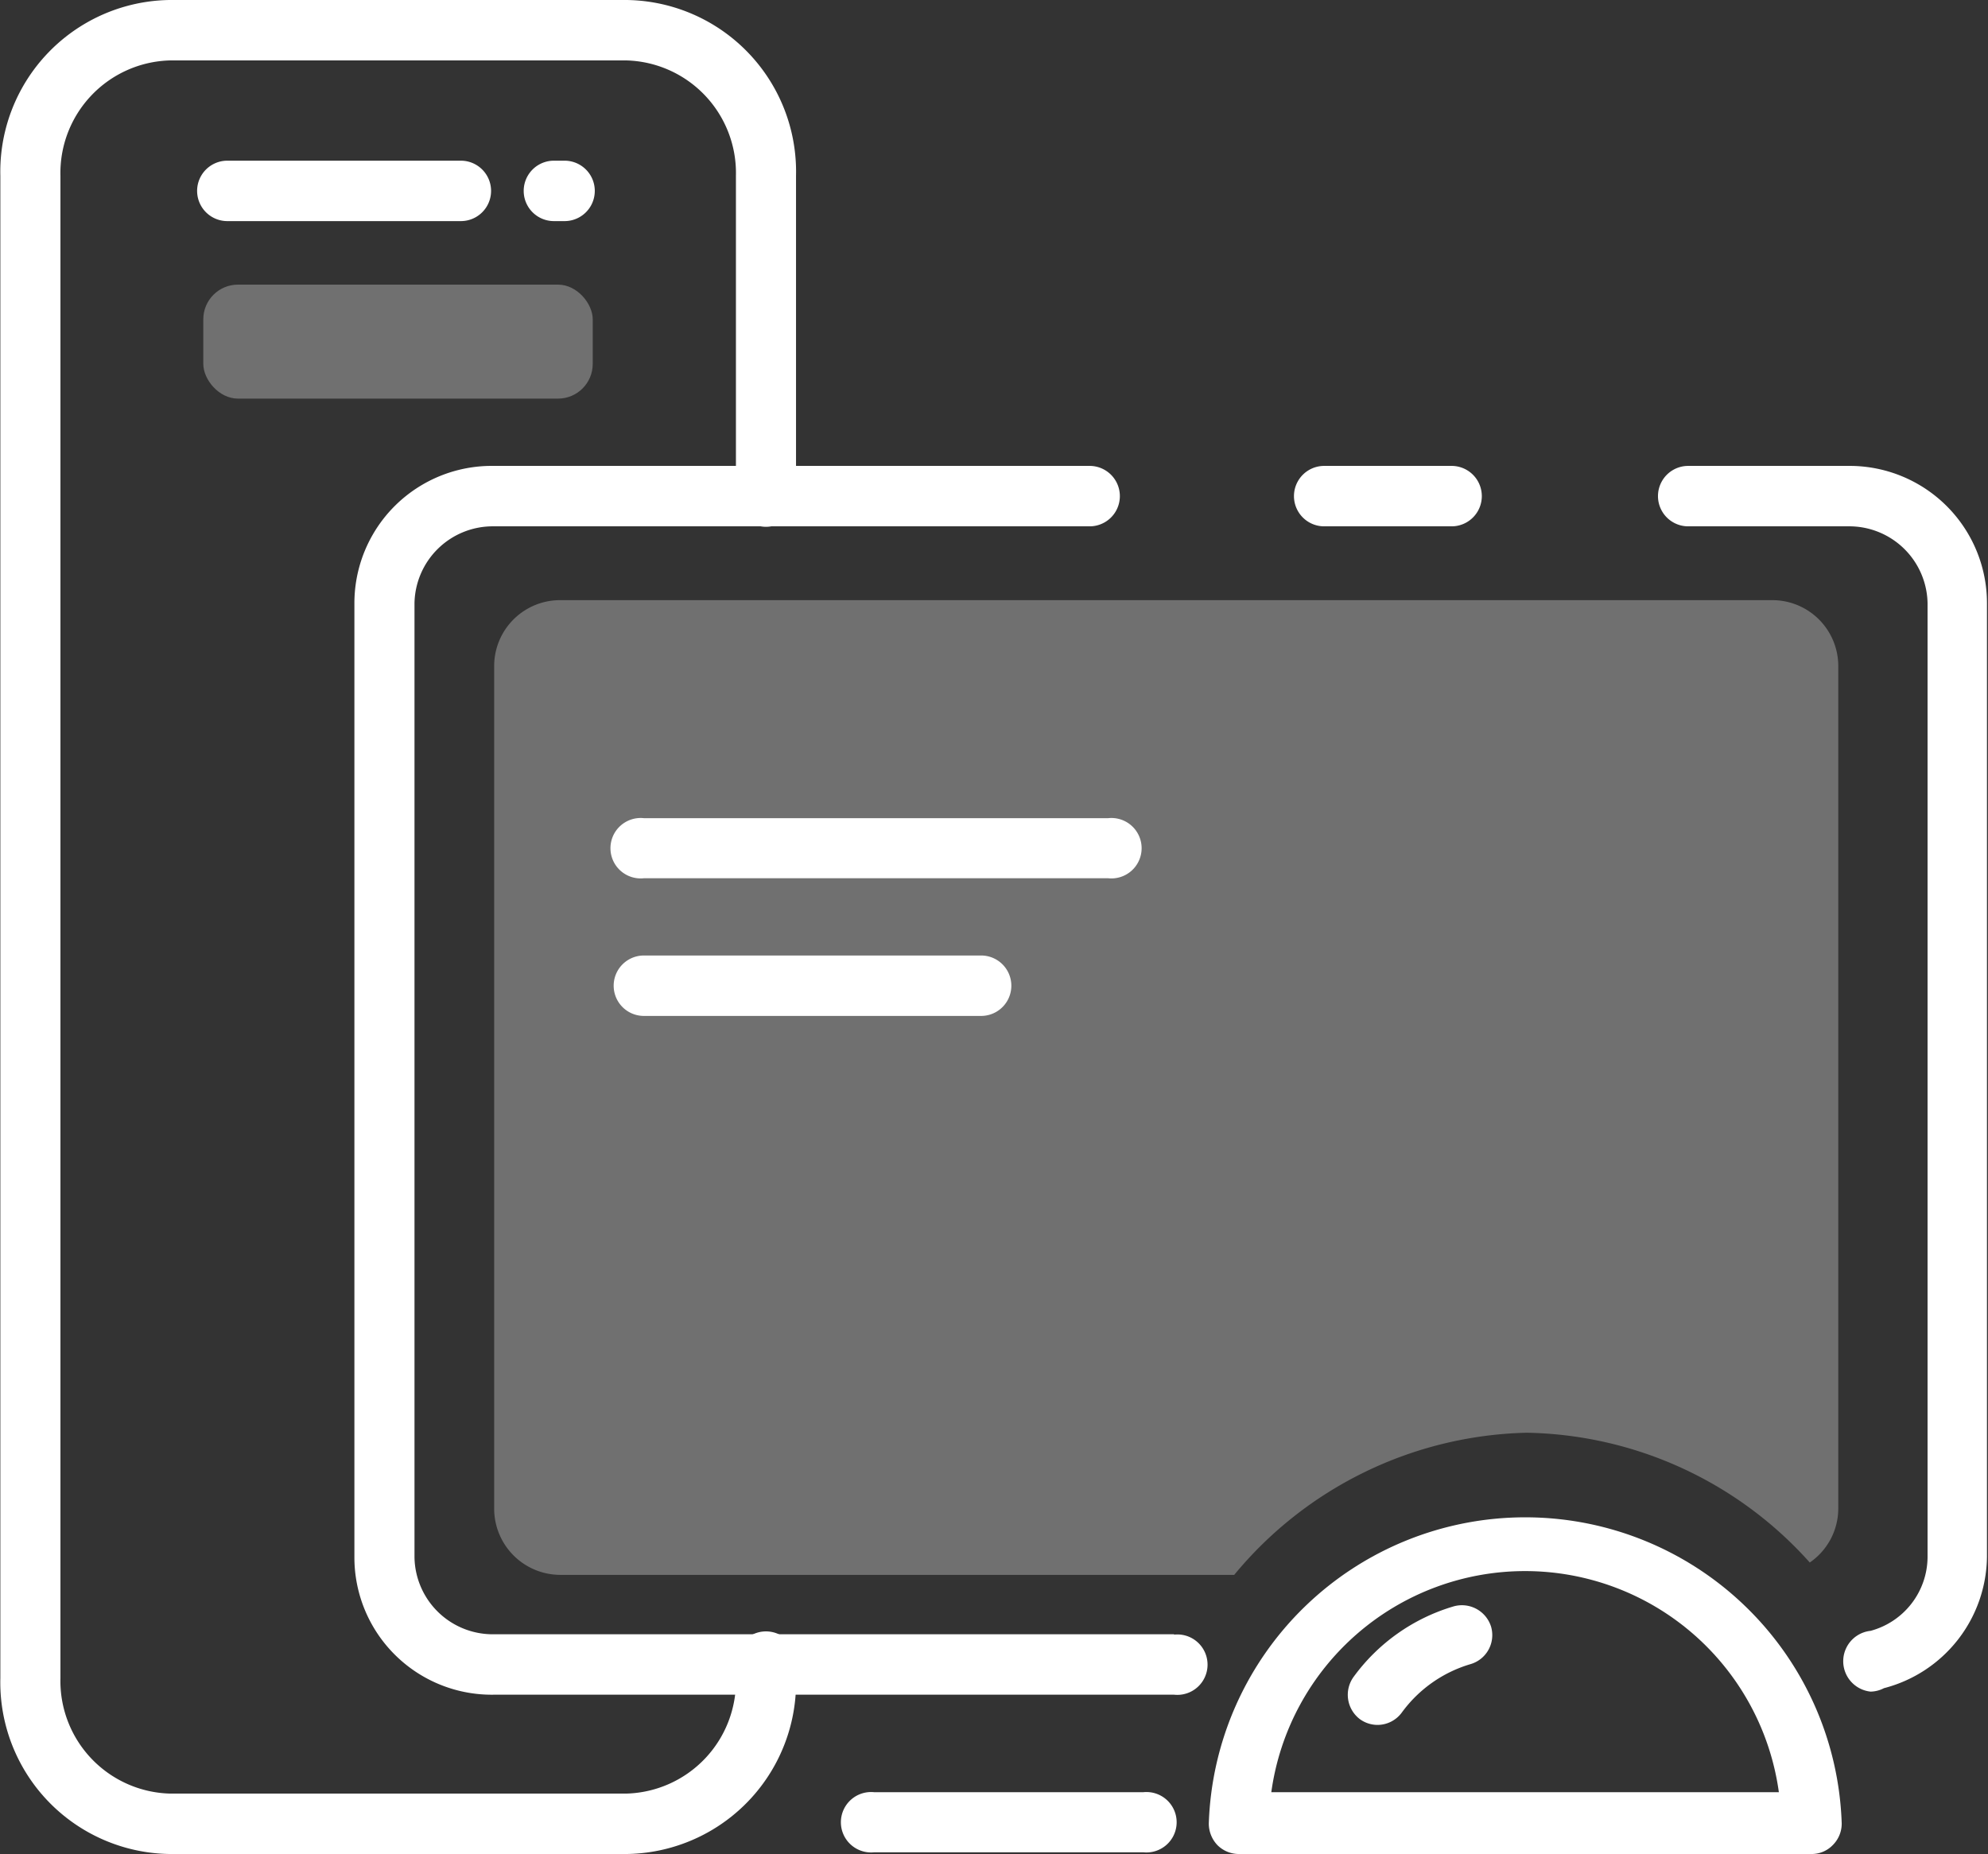 <svg id="Слой_1" data-name="Слой 1" xmlns="http://www.w3.org/2000/svg" viewBox="0 0 57.89 54"><rect x="0" y="0" width="57.89" height="54" fill="#333333" stroke="none"/><defs><style>.cls-1,.cls-2{fill:#fff;}.cls-2{opacity:0.3;}</style></defs><title>icon_arm_white</title><path class="cls-1" d="M48.33,23.33H44.62a.88.88,0,1,1,0-1.76h3.71a.88.88,0,1,1,0,1.76Z" transform="translate(-6.06 -8)"/><path class="cls-2" d="M50.52,49.73a11.31,11.31,0,0,1,8.24,3.78,1.91,1.91,0,0,0,.83-1.57V27.4a1.92,1.92,0,0,0-1.92-1.92H22.38a1.92,1.92,0,0,0-1.93,1.92V51.94a1.93,1.93,0,0,0,1.93,1.93H42A11.38,11.38,0,0,1,50.52,49.73Z" transform="translate(-6.06 -8)"/><path class="cls-1" d="M38.33,33.58H24.81a.88.88,0,1,1,0-1.75H38.33a.88.88,0,1,1,0,1.75Z" transform="translate(-6.06 -8)"/><path class="cls-1" d="M34.63,37.59H24.81a.88.88,0,0,1,0-1.76h9.82a.88.88,0,1,1,0,1.76Z" transform="translate(-6.06 -8)"/><path class="cls-1" d="M22.5,14.44h-.31a.88.88,0,1,1,0-1.76h.31a.88.88,0,0,1,0,1.76Z" transform="translate(-6.06 -8)"/><path class="cls-1" d="M19.48,14.44h-6.8a.88.88,0,0,1,0-1.76h6.8a.88.88,0,0,1,0,1.76Z" transform="translate(-6.06 -8)"/><path class="cls-1" d="M24.31,62H11a5,5,0,0,1-4.93-5.12V13.12A5,5,0,0,1,11,8H24.31a5,5,0,0,1,4.93,5.12v9.25a.88.88,0,1,1-1.75,0V13.12a3.28,3.28,0,0,0-3.18-3.36H11a3.28,3.28,0,0,0-3.18,3.36V56.88A3.28,3.28,0,0,0,11,60.24H24.31a3.28,3.28,0,0,0,3.18-3.36v-.39a.88.88,0,1,1,1.75,0v.39A5,5,0,0,1,24.31,62Z" transform="translate(-6.06 -8)"/><path class="cls-1" d="M58.81,62H42.14a.88.88,0,0,1-.63-.26.91.91,0,0,1-.25-.63,9.22,9.22,0,0,1,18.43,0,.88.88,0,0,1-.26.63A.85.85,0,0,1,58.81,62ZM43.08,60.2H57.86a7.46,7.46,0,0,0-14.78,0Z" transform="translate(-6.06 -8)"/><path class="cls-1" d="M46.18,58.24a.88.88,0,0,1-.51-.16.89.89,0,0,1-.2-1.23,5.55,5.55,0,0,1,2.91-2.06.89.89,0,0,1,1.1.59.88.88,0,0,1-.6,1.09,3.81,3.81,0,0,0-2,1.41A.88.88,0,0,1,46.18,58.24Z" transform="translate(-6.06 -8)"/><path class="cls-1" d="M40.25,55.6H20.44a2.28,2.28,0,0,1-2.31-2.24V25.57a2.28,2.28,0,0,1,2.31-2.24H37.79a.88.88,0,0,0,0-1.76H20.44a4,4,0,0,0-4.06,4V53.36a4,4,0,0,0,4.06,4H40.25a.88.88,0,1,0,0-1.75Z" transform="translate(-6.06 -8)"/><path class="cls-1" d="M39.35,60.2H31.52a.88.88,0,1,0,0,1.75h7.83a.88.88,0,1,0,0-1.75Z" transform="translate(-6.06 -8)"/><path class="cls-1" d="M59.88,21.57H55.22a.88.88,0,1,0,0,1.76h4.66a2.28,2.28,0,0,1,2.31,2.24V53.36a2.24,2.24,0,0,1-1.66,2.14v0a.89.89,0,0,0,0,1.77h0a.87.87,0,0,0,.39-.1,4,4,0,0,0,3-3.83V25.57A4,4,0,0,0,59.88,21.57Z" transform="translate(-6.06 -8)"/><rect class="cls-2" x="5.92" y="8.29" width="11.34" height="3.32" rx="1.01"/></svg>